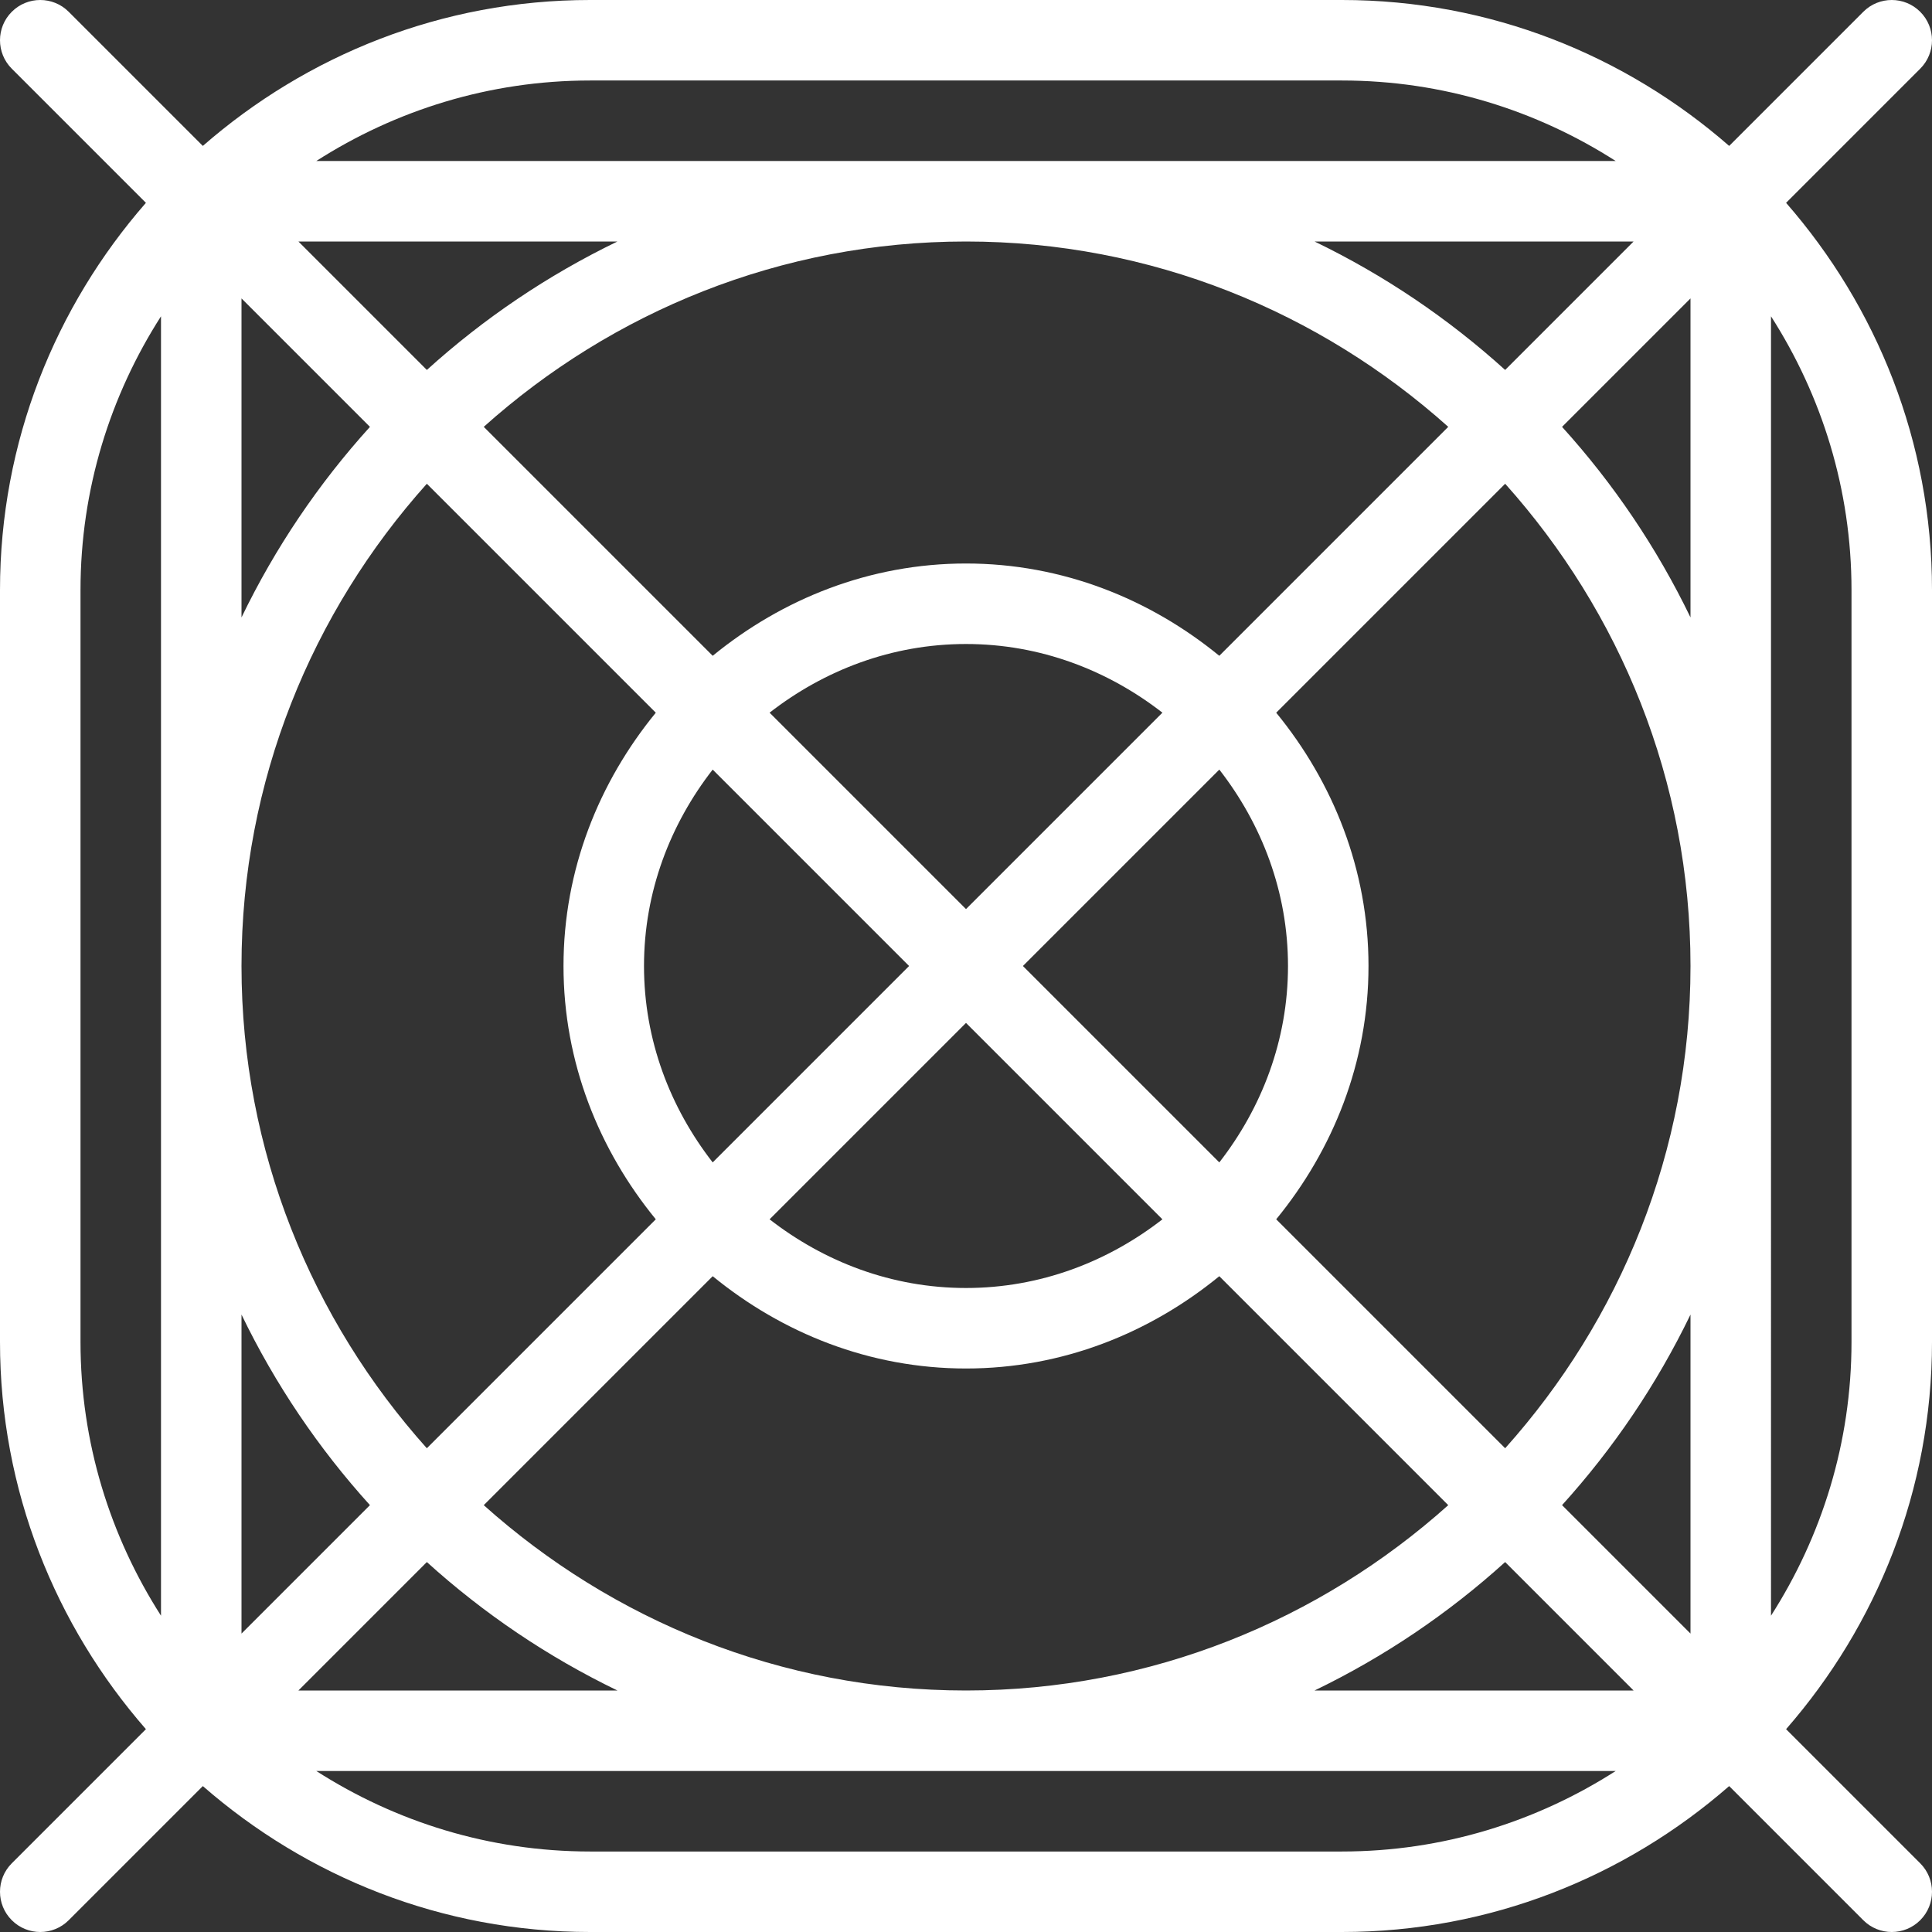 <?xml version="1.0"?>
<svg xmlns="http://www.w3.org/2000/svg" xmlns:xlink="http://www.w3.org/1999/xlink" version="1.1" id="Capa_1" x="0px" y="0px" viewBox="0 0 512 512" style="enable-background:new 0 0 512 512;" xml:space="preserve" width="512" height="512" class=""><rect x="0" y="0" width="512" height="512" fill="#333333" stroke="none"/><g><g>
	<g>
		<path d="M508.875,18.208c4.167-4.167,4.167-10.917,0-15.083c-4.167-4.167-10.917-4.167-15.083,0l-35.544,35.544    C430.753,14.665,394.908,0,355.625,0h-199.25C117.092,0,81.247,14.665,53.753,38.669L18.208,3.125    c-4.167-4.167-10.917-4.167-15.083,0s-4.167,10.917,0,15.083l35.544,35.544C14.665,81.247,0,117.092,0,156.375v199.25    c0,39.283,14.665,75.128,38.669,102.622L3.125,493.792c-4.167,4.167-4.167,10.917,0,15.083C5.208,510.958,7.938,512,10.667,512    c2.729,0,5.458-1.042,7.542-3.125l35.544-35.544C81.247,497.335,117.092,512,156.375,512h199.25    c39.283,0,75.128-14.665,102.622-38.669l35.544,35.544c2.083,2.083,4.813,3.125,7.542,3.125c2.729,0,5.458-1.042,7.542-3.125    c4.167-4.167,4.167-10.917,0-15.083l-35.544-35.544C497.335,430.753,512,394.908,512,355.625v-199.25    c0-39.283-14.665-75.128-38.669-102.622L508.875,18.208z M42.667,428.177c-13.436-20.983-21.333-45.841-21.333-72.552v-199.25    c0-26.711,7.897-51.569,21.333-72.552V428.177z M203.949,188.866c14.451-11.233,32.368-18.199,52.051-18.199    s37.6,6.966,52.051,18.199L256,240.917L203.949,188.866z M308.051,323.134C293.6,334.367,275.682,341.333,256,341.333    s-37.6-6.966-52.051-18.199L256,271.083L308.051,323.134z M240.917,256l-52.049,52.049c-11.234-14.452-18.201-32.37-18.201-52.049    s6.966-37.598,18.201-52.049L240.917,256z M188.875,338.208c18.392,15.048,41.565,24.458,67.125,24.458s48.733-9.41,67.125-24.458    l60.676,60.676C349.815,429.315,305.104,448,256,448s-93.815-18.685-127.801-49.116L188.875,338.208z M271.083,256l52.049-52.049    c11.234,14.452,18.201,32.37,18.201,52.049s-6.966,37.598-18.201,52.049L271.083,256z M323.125,173.792    c-18.392-15.048-41.565-24.458-67.125-24.458s-48.733,9.41-67.125,24.458l-60.676-60.676C162.185,82.685,206.896,64,256,64    s93.815,18.685,127.801,49.116L323.125,173.792z M348.374,64h84.543l-34.039,34.039C383.82,84.406,366.854,72.93,348.374,64z     M156.375,21.333h199.25c26.711,0,51.569,7.897,72.552,21.333H83.823C104.806,29.23,129.664,21.333,156.375,21.333z M163.628,64    c-18.48,8.93-35.448,20.406-50.505,34.039L79.083,64H163.628z M64,79.083l34.04,34.04C84.408,128.181,72.93,145.146,64,163.628    V79.083z M113.116,128.199l60.676,60.676c-15.048,18.392-24.458,41.565-24.458,67.125s9.41,48.733,24.458,67.125l-60.676,60.676    C82.685,349.814,64,305.102,64,256S82.685,162.186,113.116,128.199z M64,348.372c8.93,18.482,20.408,35.447,34.04,50.504    L64,432.917V348.372z M113.122,413.961c15.057,13.633,32.025,25.109,50.505,34.039H79.083L113.122,413.961z M355.625,490.667    h-199.25c-26.711,0-51.569-7.897-72.552-21.333h344.354C407.194,482.77,382.336,490.667,355.625,490.667z M348.374,448    c18.48-8.93,35.447-20.406,50.504-34.039L432.917,448H348.374z M448,432.917l-34.04-34.04    c13.633-15.056,25.111-32.022,34.04-50.503V432.917z M398.884,383.801l-60.676-60.676c15.048-18.392,24.458-41.565,24.458-67.125    s-9.41-48.733-24.458-67.125l60.676-60.676C429.315,162.186,448,206.898,448,256S429.315,349.814,398.884,383.801z M448,163.626    c-8.93-18.48-20.408-35.447-34.04-50.503L448,79.083V163.626z M490.667,156.375v199.25c0,26.711-7.897,51.569-21.333,72.552    V83.823C482.77,104.806,490.667,129.664,490.667,156.375z" data-original="#000000" class="active-path" data-old_color="#000000" style="fill:#FFFFFF"/>
	</g>
</g></g> </svg>
